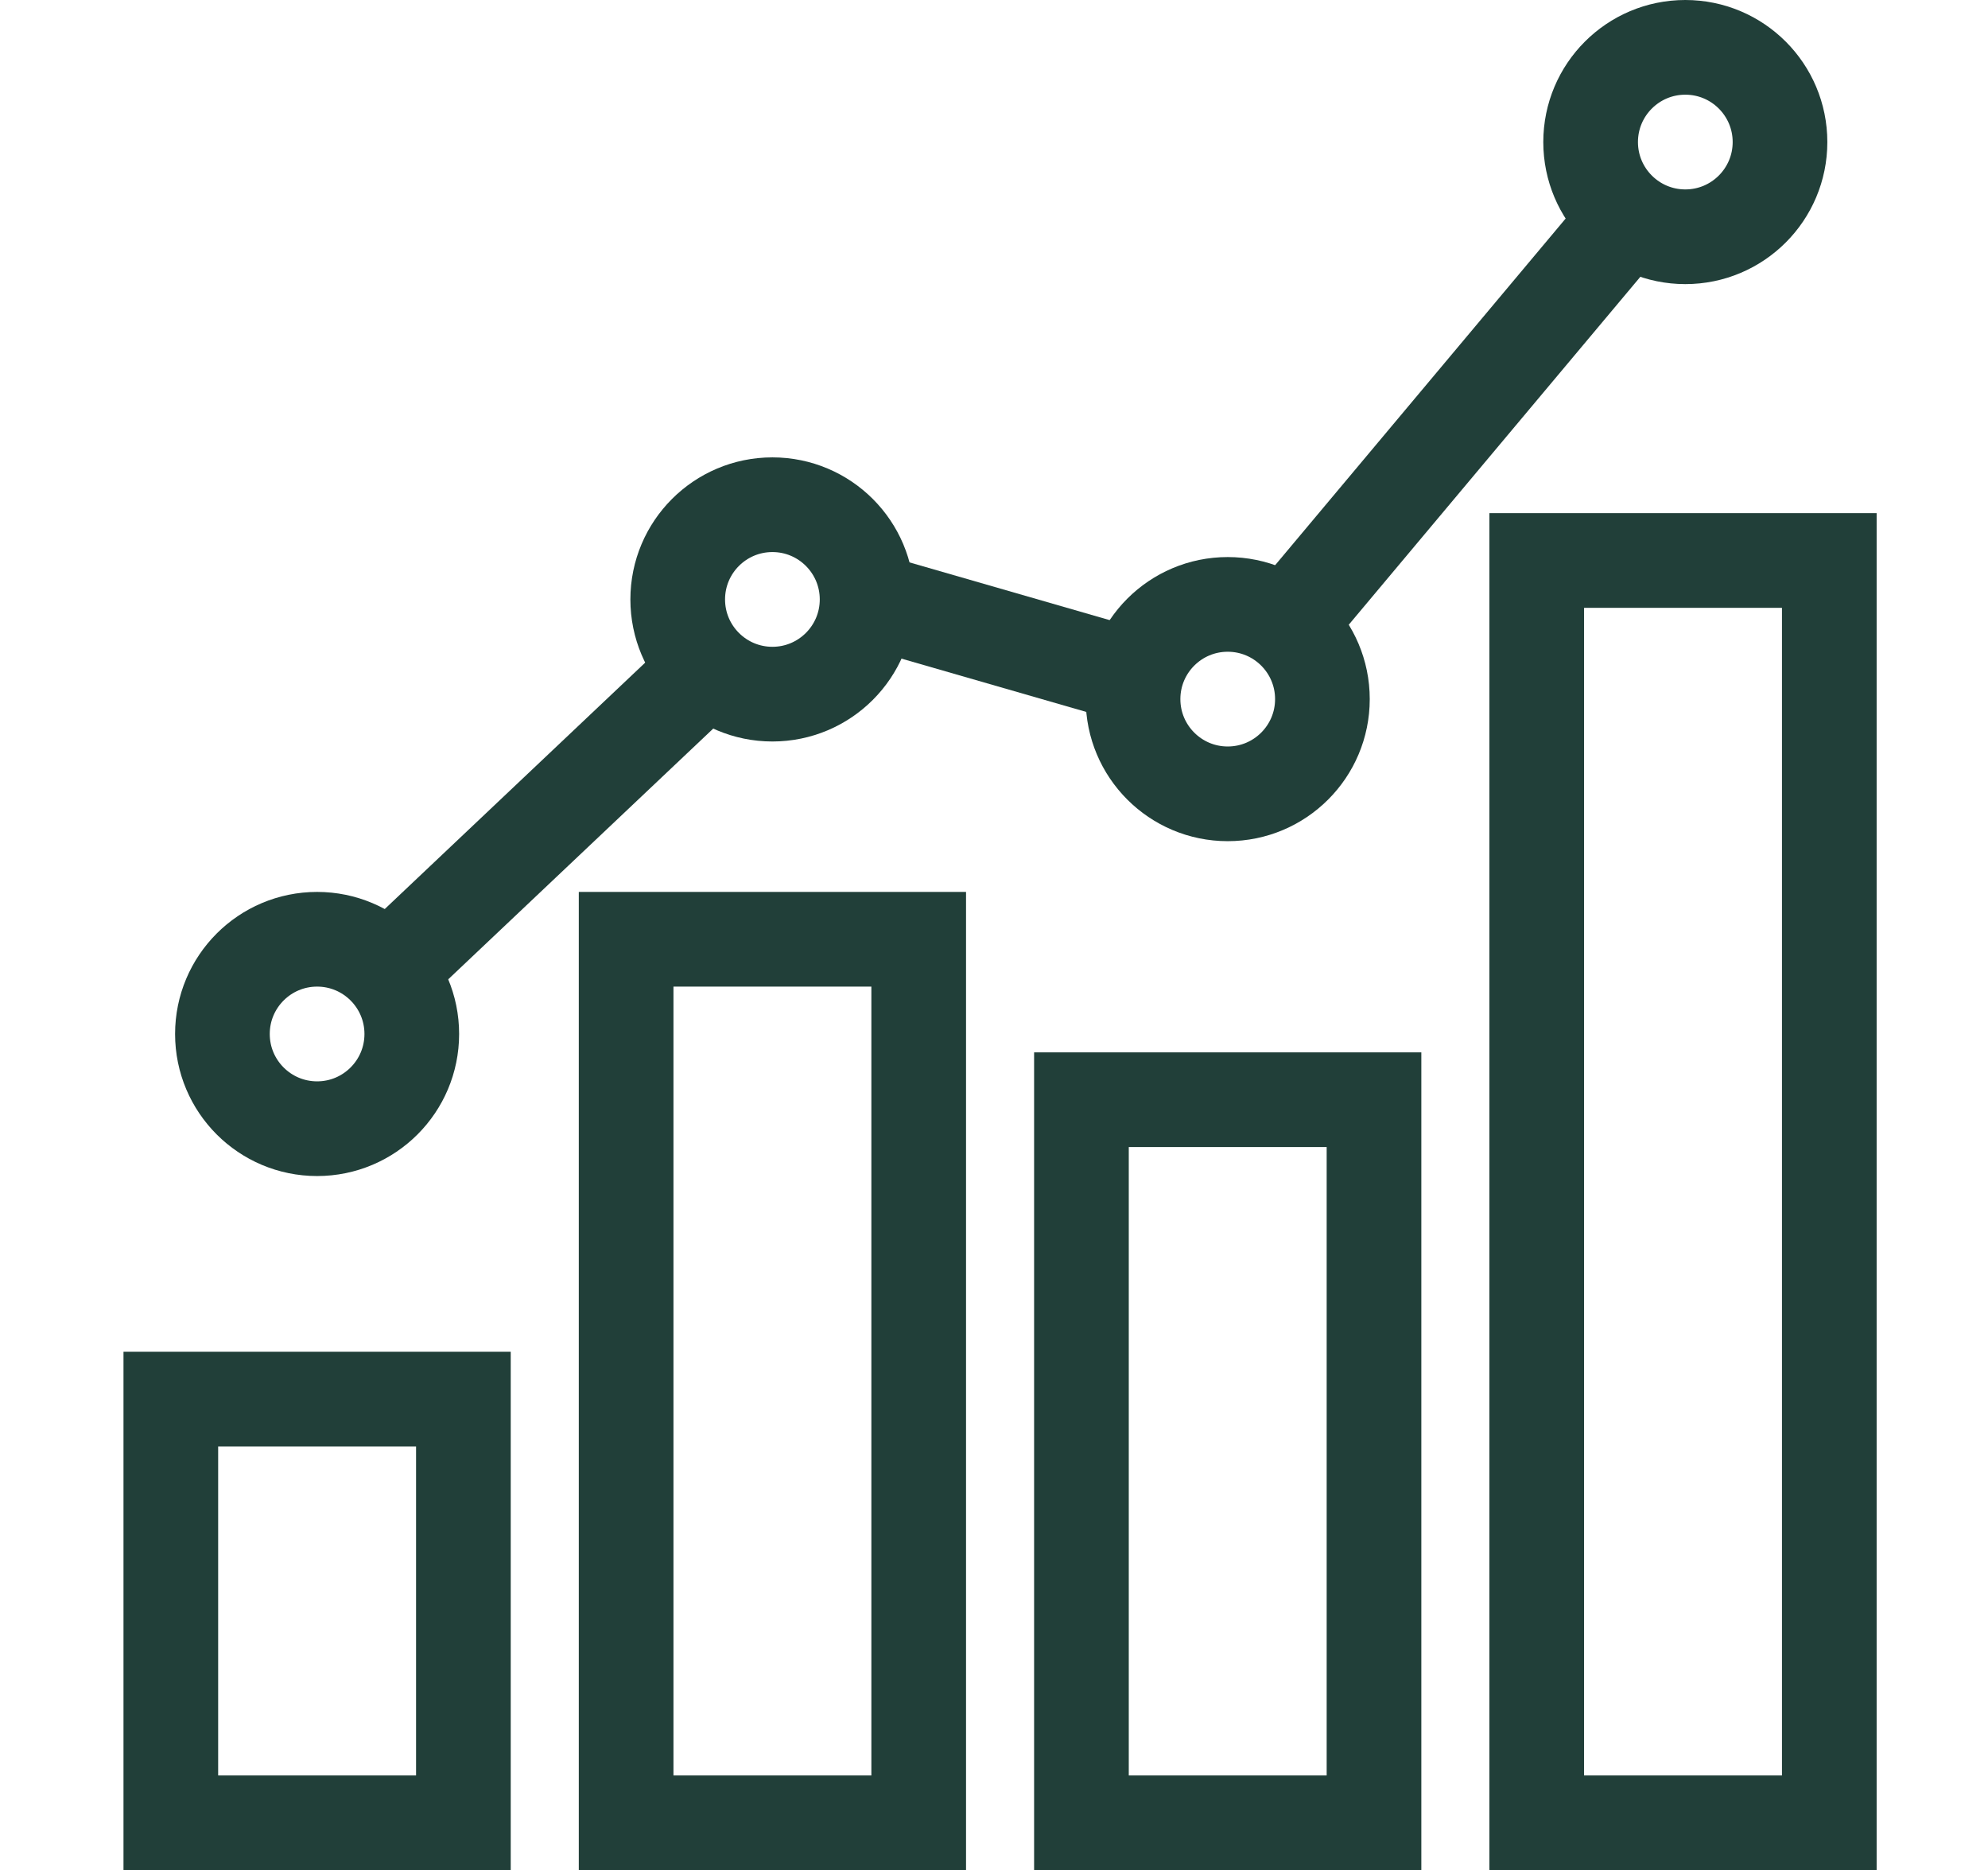 <svg width="168" height="158" viewBox="0 0 168 158" fill="none" xmlns="http://www.w3.org/2000/svg">
<path d="M154.589 47.353H129.865V154H154.589V47.353Z" stroke="#213F39" stroke-width="8" stroke-miterlimit="10"/>
<path d="M116.113 92.909H91.389V154H116.113V92.909Z" stroke="#213F39" stroke-width="8" stroke-miterlimit="10"/>
<path d="M77.637 79.354H52.912V154H77.637V79.354Z" stroke="#213F39" stroke-width="8" stroke-miterlimit="10"/>
<path d="M39.16 118.204H14.436V154H39.16V118.204Z" stroke="#213F39" stroke-width="8" stroke-miterlimit="10"/>
<path d="M142.421 20.003C146.84 20.003 150.423 16.421 150.423 12.002C150.423 7.582 146.84 4 142.421 4C138.002 4 134.419 7.582 134.419 12.002C134.419 16.421 138.002 20.003 142.421 20.003Z" stroke="#213F39" stroke-width="8" stroke-miterlimit="10"/>
<path d="M103.751 67.067C108.171 67.067 111.753 63.484 111.753 59.065C111.753 54.646 108.171 51.063 103.751 51.063C99.332 51.063 95.75 54.646 95.75 59.065C95.75 63.484 99.332 67.067 103.751 67.067Z" stroke="#213F39" stroke-width="8" stroke-miterlimit="10"/>
<path d="M65.274 58.645C69.693 58.645 73.276 55.062 73.276 50.643C73.276 46.224 69.693 42.641 65.274 42.641C60.855 42.641 57.272 46.224 57.272 50.643C57.272 55.062 60.855 58.645 65.274 58.645Z" stroke="#213F39" stroke-width="8" stroke-miterlimit="10"/>
<path d="M26.798 95.358C31.217 95.358 34.799 91.775 34.799 87.356C34.799 82.937 31.217 79.354 26.798 79.354C22.378 79.354 18.796 82.937 18.796 87.356C18.796 91.775 22.378 95.358 26.798 95.358Z" stroke="#213F39" stroke-width="8" stroke-miterlimit="10"/>
<path d="M32.782 82.052L59.813 56.484" stroke="#213F39" stroke-width="8" stroke-miterlimit="10"/>
<path d="M73.276 50.643L95.749 57.124" stroke="#213F39" stroke-width="8" stroke-miterlimit="10"/>
<path d="M137.599 18.378L108.737 52.809" stroke="#213F39" stroke-width="8" stroke-miterlimit="10"/>
</svg>
